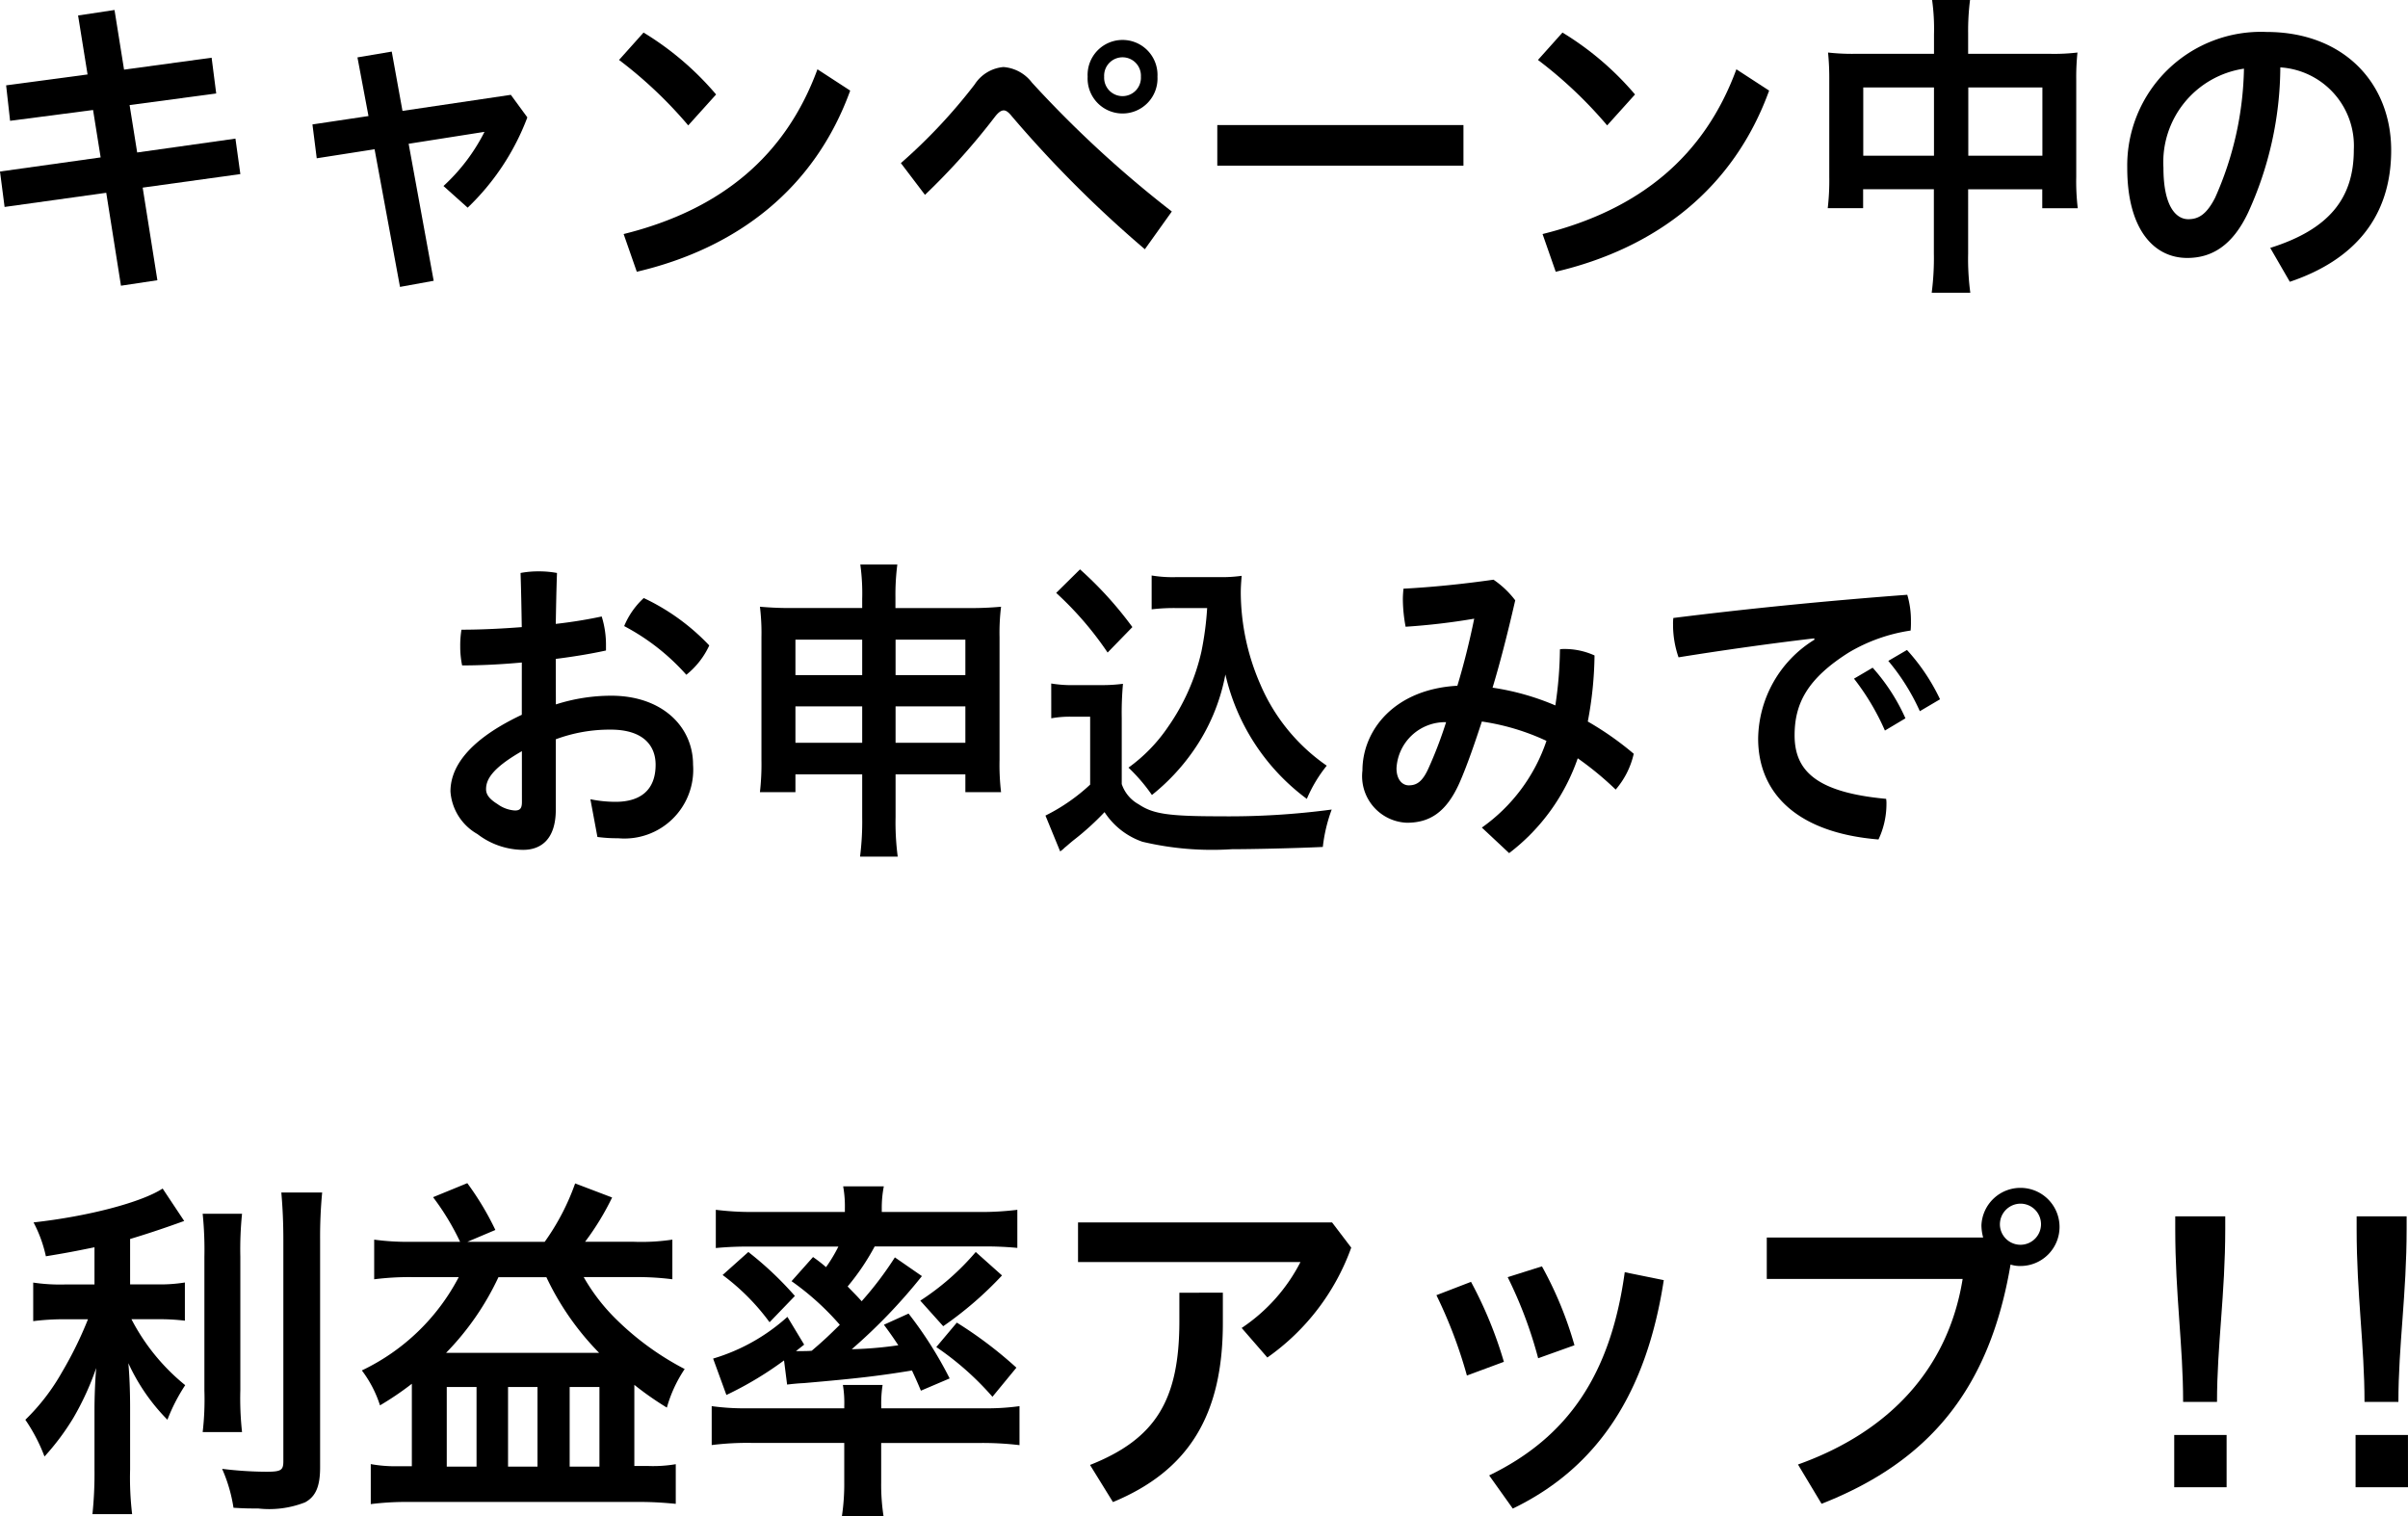 <svg xmlns="http://www.w3.org/2000/svg" width="126.964" height="79.958" viewBox="0 0 126.964 79.958">
  <g id="グループ_183" data-name="グループ 183" transform="translate(-6832 -833)">
    <path id="パス_442" data-name="パス 442" d="M4.117.816l.5,3.11L.323,4.5l.209,1.87L4.907,5.8l.4,2.5L0,9.044l.242,1.868,5.36-.747.776,4.9,1.92-.289L7.523,9.893l5.15-.714-.259-1.87L7.233,8.04l-.4-2.5L11.4,4.929l-.242-1.886-4.617.629L6.038.527Z" transform="translate(6832 833)"/>
    <path id="パス_443" data-name="パス 443" d="M22.866,14.805l-1.776.323L19.75,7.87,16.7,8.346l-.226-1.785,2.955-.442-.582-3.093,1.808-.306.566,3.127L26.934,5l.871,1.19a12.855,12.855,0,0,1-3.147,4.76L23.383,9.808a9.954,9.954,0,0,0,2.163-2.856l-4,.629Z" transform="translate(6832 833)"/>
    <path id="パス_444" data-name="パス 444" d="M33.932,1.717a15.7,15.7,0,0,1,3.825,3.264L36.288,6.612A22.831,22.831,0,0,0,32.64,3.161Zm-1.05,10.624c5.134-1.275,8.54-4.114,10.219-8.687l1.727,1.123c-1.872,5.167-5.957,8.311-11.252,9.552Z" transform="translate(6832 833)"/>
    <path id="パス_445" data-name="パス 445" d="M47.5,8.6A28.817,28.817,0,0,0,51.39,4.453a2.014,2.014,0,0,1,1.517-.918,2.075,2.075,0,0,1,1.5.817,58.832,58.832,0,0,0,7.378,6.8l-1.421,1.99a62.066,62.066,0,0,1-7.022-7.021c-.161-.2-.291-.3-.42-.3-.145,0-.291.118-.452.322a35.684,35.684,0,0,1-3.7,4.131ZM61.028,4.045a1.843,1.843,0,1,1-3.681,0,1.843,1.843,0,1,1,3.681,0m-2.81,0a.97.97,0,1,0,1.937,0,.97.97,0,1,0-1.937,0" transform="translate(6832 833)"/>
    <path id="パス_462" data-name="パス 462" d="M0,0H12.979V2.142H0Z" transform="translate(6896.183 839.594)"/>
    <path id="パス_446" data-name="パス 446" d="M82.383,1.717a15.7,15.7,0,0,1,3.825,3.264L84.739,6.612a22.832,22.832,0,0,0-3.648-3.451Zm-1.05,10.624c5.134-1.275,8.54-4.114,10.219-8.687l1.727,1.123c-1.872,5.167-5.957,8.311-11.252,9.552Z" transform="translate(6832 833)"/>
    <path id="パス_447" data-name="パス 447" d="M101.972,1.818a11.07,11.07,0,0,0-.1-1.818h2a12.8,12.8,0,0,0-.1,1.75V2.838h4.327a10.435,10.435,0,0,0,1.437-.068,12.578,12.578,0,0,0-.064,1.462V9.314a11.881,11.881,0,0,0,.08,1.666h-1.872v-1h-3.908V13.36a13.5,13.5,0,0,0,.114,2.074h-2.035a14.256,14.256,0,0,0,.114-2.074V9.978h-3.73v1H96.369a12.755,12.755,0,0,0,.081-1.666V4.232a13.813,13.813,0,0,0-.064-1.462,11.262,11.262,0,0,0,1.421.068h4.165ZM98.242,8.21h3.729v-3.6H98.242Zm9.445-3.6H103.78v3.6h3.907Z" transform="translate(6832 833)"/>
    <path id="パス_448" data-name="パス 448" d="M119.7,13.071c3.083-.969,4.407-2.6,4.407-5.167a4.144,4.144,0,0,0-3.875-4.351,18.62,18.62,0,0,1-1.694,7.648c-.825,1.751-1.922,2.4-3.213,2.4-1.777,0-3.164-1.531-3.164-4.744a7.049,7.049,0,0,1,7.344-7.172c4.069,0,6.572,2.7,6.572,6.238s-1.97,5.8-5.344,6.935ZM118.315,3.62a4.989,4.989,0,0,0-4.246,5.219c0,2.125.711,2.719,1.308,2.719.516,0,.953-.22,1.42-1.138a17.4,17.4,0,0,0,1.518-6.8" transform="translate(6832 833)"/>
    <path id="パス_449" data-name="パス 449" d="M29.309,37.143a9.579,9.579,0,0,1,2.922-.459c2.664,0,4.311,1.616,4.311,3.638A3.627,3.627,0,0,1,32.6,44.2a7.949,7.949,0,0,1-1.1-.068l-.371-1.989a6.681,6.681,0,0,0,1.325.136c1.291,0,2.114-.6,2.114-1.955,0-1.019-.661-1.852-2.373-1.852a8.163,8.163,0,0,0-2.89.509v3.706c0,1.547-.759,2.125-1.727,2.125a4,4,0,0,1-2.406-.833,2.808,2.808,0,0,1-1.421-2.244c0-1.054.63-2.566,3.762-4.046V34.933c-1.081.1-2.179.154-3.147.154a4.868,4.868,0,0,1-.1-1,5.206,5.206,0,0,1,.065-.884c.985,0,2.082-.051,3.18-.136-.016-.952-.032-1.9-.064-2.855a5.025,5.025,0,0,1,.952-.085,5.217,5.217,0,0,1,.969.085c-.033.884-.048,1.784-.065,2.685.888-.1,1.712-.238,2.422-.391a4.982,4.982,0,0,1,.226,1.53V34.3c-.775.171-1.7.324-2.648.443Zm-1.792,2.465c-1.6.918-1.889,1.513-1.889,2.006,0,.273.162.51.6.782a1.751,1.751,0,0,0,.92.34c.259,0,.371-.1.371-.442Zm9.88-5.575a4.272,4.272,0,0,1-1.21,1.547,11.615,11.615,0,0,0-3.277-2.567,4.178,4.178,0,0,1,1.033-1.479,11.493,11.493,0,0,1,3.454,2.5" transform="translate(6832 833)"/>
    <path id="パス_450" data-name="パス 450" d="M41.94,40.832v.936H40.068a13.051,13.051,0,0,0,.08-1.7V33.591a11.419,11.419,0,0,0-.08-1.6,17.553,17.553,0,0,0,1.76.069H45.46v-.494a10.991,10.991,0,0,0-.1-1.8h1.953a12.384,12.384,0,0,0-.1,1.733v.562h3.745a17.263,17.263,0,0,0,1.824-.069,11.278,11.278,0,0,0-.08,1.6v6.476a12.148,12.148,0,0,0,.08,1.7H50.9v-.936H47.22v2.244a13.781,13.781,0,0,0,.113,2.091H45.347a14.852,14.852,0,0,0,.113-2.091V40.832Zm0-5.235h3.52V33.728H41.94Zm0,3.57h3.52V37.246H41.94Zm5.28-3.57H50.9V33.728H47.22Zm0,3.57H50.9V37.246H47.22Z" transform="translate(6832 833)"/>
    <path id="パス_451" data-name="パス 451" d="M55.427,36.04a6.6,6.6,0,0,0,1.276.084H58.01a8.3,8.3,0,0,0,1.2-.068,16.905,16.905,0,0,0-.065,1.819v3.468a1.917,1.917,0,0,0,.9,1.071c.758.509,1.582.628,4.31.628a40.817,40.817,0,0,0,5.86-.356,8.258,8.258,0,0,0-.468,1.972c-1.4.067-3.7.119-4.795.119a15.92,15.92,0,0,1-4.714-.392,3.9,3.9,0,0,1-2-1.563,14.229,14.229,0,0,1-1.63,1.478c-.275.222-.355.307-.469.392a1.228,1.228,0,0,1-.242.2l-.774-1.888a9.923,9.923,0,0,0,2.356-1.632V37.791h-.968a5.492,5.492,0,0,0-1.082.084Zm1.518-6.018a19.645,19.645,0,0,1,2.761,3.043L58.4,34.408a17.529,17.529,0,0,0-2.712-3.145Zm5.085,2.04a10.071,10.071,0,0,0-1.308.067V30.345a6.738,6.738,0,0,0,1.325.085H64.29a7.25,7.25,0,0,0,1.178-.068c-.032.391-.047.612-.047.9a12.2,12.2,0,0,0,1.033,4.827,9.955,9.955,0,0,0,3.5,4.284,7.371,7.371,0,0,0-1.05,1.751,11.306,11.306,0,0,1-4.294-6.561,10.347,10.347,0,0,1-1.728,4.079,11.028,11.028,0,0,1-2.146,2.277A9.148,9.148,0,0,0,59.5,40.476a8.566,8.566,0,0,0,2.082-2.142,11.258,11.258,0,0,0,1.76-3.96,16.338,16.338,0,0,0,.306-2.312Z" transform="translate(6832 833)"/>
    <path id="パス_452" data-name="パス 452" d="M78.132,43.637a9.183,9.183,0,0,0,3.407-4.572,12.156,12.156,0,0,0-3.407-1.02c-.339,1.037-.759,2.278-1.178,3.23-.711,1.6-1.614,2.107-2.777,2.107a2.457,2.457,0,0,1-2.341-2.753c0-2.108,1.663-4.284,5.005-4.471.339-1.122.63-2.278.888-3.536a34.963,34.963,0,0,1-3.617.425,8.135,8.135,0,0,1-.145-1.444c0-.2.016-.391.032-.562,1.6-.085,3.213-.255,4.747-.475a4.914,4.914,0,0,1,1.146,1.088c-.436,1.9-.839,3.433-1.195,4.606a13.359,13.359,0,0,1,3.31.936,20.777,20.777,0,0,0,.242-2.958,1.25,1.25,0,0,1,.258-.018,3.813,3.813,0,0,1,1.566.341,19.639,19.639,0,0,1-.355,3.484,16.253,16.253,0,0,1,2.422,1.7,4.344,4.344,0,0,1-.952,1.888,16.9,16.9,0,0,0-2-1.649,10.671,10.671,0,0,1-3.617,5Zm-4.5-3.127c0,.6.307.9.646.9.4,0,.71-.17,1.033-.883a21.867,21.867,0,0,0,.936-2.448,2.567,2.567,0,0,0-2.615,2.431" transform="translate(6832 833)"/>
    <path id="パス_453" data-name="パス 453" d="M95.655,33.66c-2.179.255-4.747.612-7.152,1a5.229,5.229,0,0,1-.29-1.734,2.322,2.322,0,0,1,.016-.341c3.794-.475,7.991-.9,12.334-1.223a4.791,4.791,0,0,1,.193,1.411,4.537,4.537,0,0,1-.016.475,8.931,8.931,0,0,0-3.26,1.157c-2.18,1.377-2.858,2.685-2.858,4.368,0,1.87,1.146,3.009,4.826,3.349a1.457,1.457,0,0,1,.017.272,4.4,4.4,0,0,1-.42,1.87C94.7,43.91,92.7,41.785,92.7,38.946a6.217,6.217,0,0,1,2.971-5.218Zm3.083,1.547a10.232,10.232,0,0,1,1.728,2.669l-1.082.645a12.736,12.736,0,0,0-1.63-2.736Zm1.809-.935a10.534,10.534,0,0,1,1.743,2.6l-1.065.628a11.324,11.324,0,0,0-1.663-2.652Z" transform="translate(6832 833)"/>
    <path id="パス_454" data-name="パス 454" d="M4.982,65.767c-1.119.228-1.5.3-2.563.475a6.978,6.978,0,0,0-.65-1.786c2.906-.323,5.7-1.063,6.806-1.786l1.137,1.71c-1.264.456-2.094.722-2.852.95v2.394H8.267a8.2,8.2,0,0,0,1.481-.1v2.014a11.206,11.206,0,0,0-1.517-.077h-1.3a10.971,10.971,0,0,0,2.834,3.477,9.566,9.566,0,0,0-.938,1.823,10.386,10.386,0,0,1-2.058-2.982c.055.646.091,1.406.091,2.355v3.249a16.117,16.117,0,0,0,.107,2.356H4.874a20.477,20.477,0,0,0,.108-2.356V74.372c0-.76.036-1.614.091-2.241a14.748,14.748,0,0,1-1.21,2.641A12.978,12.978,0,0,1,2.346,76.8a9.091,9.091,0,0,0-1.01-1.938,11.024,11.024,0,0,0,1.931-2.508,19.95,19.95,0,0,0,1.372-2.792H3.376a13,13,0,0,0-1.625.1V67.629a9.565,9.565,0,0,0,1.661.1h1.57ZM12.762,64a18.348,18.348,0,0,0-.09,2.261V73.29a16.245,16.245,0,0,0,.09,2.223H10.686a14.713,14.713,0,0,0,.091-2.185V66.261A18.69,18.69,0,0,0,10.686,64Zm4.224-1.121a24.929,24.929,0,0,0-.108,2.527V77.374c0,1.007-.235,1.539-.794,1.843a5.18,5.18,0,0,1-2.473.323c-.434,0-.7,0-1.3-.038a8.018,8.018,0,0,0-.6-2.052,19.673,19.673,0,0,0,2.329.153c.776,0,.9-.077.9-.552V65.406c0-.912-.035-1.71-.107-2.527Z" transform="translate(6832 833)"/>
    <path id="パス_455" data-name="パス 455" d="M24.26,65.481a13.244,13.244,0,0,0-1.426-2.355l1.805-.74a15.178,15.178,0,0,1,1.48,2.468l-1.48.627h4.08A12.375,12.375,0,0,0,30.325,62.4l1.949.742a13.979,13.979,0,0,1-1.425,2.335h2.563a10.958,10.958,0,0,0,2.039-.113v2.09a14.39,14.39,0,0,0-2-.114H30.776a10.182,10.182,0,0,0,1.751,2.26A14.948,14.948,0,0,0,36.1,72.187a7.063,7.063,0,0,0-.939,2.034,16.375,16.375,0,0,1-1.715-1.2V77.3h.74a7.114,7.114,0,0,0,1.444-.095v2.09c-.6-.058-1.209-.1-1.9-.1H21.479a15.162,15.162,0,0,0-1.93.114V77.2a7.241,7.241,0,0,0,1.353.114h.813v-4.35a15.888,15.888,0,0,1-1.679,1.139,6.135,6.135,0,0,0-.957-1.842,11.18,11.18,0,0,0,5.108-4.92H21.769a14.615,14.615,0,0,0-2.04.114v-2.09a13.279,13.279,0,0,0,2.04.113Zm7.329,5.852a14.53,14.53,0,0,1-2.78-3.989H26.281a14.466,14.466,0,0,1-2.761,3.989Zm-8.033,6h1.57v-4.2h-1.57Zm3.231,0H28.34v-4.2H26.787Zm3.249,0h1.57v-4.2h-1.57Z" transform="translate(6832 833)"/>
    <path id="パス_456" data-name="パス 456" d="M39.6,76.082a15.046,15.046,0,0,0-2.075.114V74.144a12.748,12.748,0,0,0,1.9.114h5.09v-.132a5.7,5.7,0,0,0-.073-1.1h2.094a6.2,6.2,0,0,0-.072,1.1v.132H51.93a12.368,12.368,0,0,0,1.824-.114V76.2a16.548,16.548,0,0,0-2.076-.114H46.461v2.071a10.891,10.891,0,0,0,.127,1.805h-2.2a11.46,11.46,0,0,0,.126-1.805V76.082Zm3.268-9.8a7.967,7.967,0,0,1,.686.532,7.834,7.834,0,0,0,.65-1.083h-4.64a17.166,17.166,0,0,0-1.822.076V63.791a15.288,15.288,0,0,0,2.094.114h4.711v-.19a5.92,5.92,0,0,0-.09-1.159H46.6a5.868,5.868,0,0,0-.108,1.159v.19h5.037a15.392,15.392,0,0,0,2.111-.114V65.8a17.3,17.3,0,0,0-1.84-.076H46.118a12.41,12.41,0,0,1-1.426,2.11c.343.36.434.436.74.778A18.156,18.156,0,0,0,47.183,66.3l1.426.987a29.15,29.15,0,0,1-3.7,3.856,20.142,20.142,0,0,0,2.455-.209c-.253-.38-.379-.569-.759-1.082l1.3-.589a20.782,20.782,0,0,1,2.166,3.419l-1.516.647c-.235-.57-.325-.741-.469-1.065-1.751.286-2.852.418-5.7.665-.415.019-.7.057-.885.077l-.162-1.273A18.311,18.311,0,0,1,38.3,73.555L37.6,71.636a10.165,10.165,0,0,0,3.917-2.2L42.4,70.9l-.432.342h.2c.036,0,.523,0,.632-.02.668-.569.938-.835,1.48-1.367a14.127,14.127,0,0,0-2.545-2.3Zm-3.411-.266a17.8,17.8,0,0,1,2.454,2.318l-1.335,1.386A11.716,11.716,0,0,0,38.1,67.229Zm13.375,1.236a19.019,19.019,0,0,1-3.1,2.677l-1.209-1.348a13.381,13.381,0,0,0,2.924-2.565Zm-2.382,2.488a21.708,21.708,0,0,1,3.141,2.375L52.328,73.65a15.392,15.392,0,0,0-2.961-2.621Z" transform="translate(6832 833)"/>
    <path id="パス_457" data-name="パス 457" d="M71.245,65.786a12.06,12.06,0,0,1-4.423,5.794l-1.354-1.558a9.24,9.24,0,0,0,3.1-3.476H56.84v-2.09H70.234ZM64.476,68.16v1.6c0,4.863-1.806,7.789-5.795,9.442l-1.209-1.957c3.447-1.368,4.711-3.4,4.711-7.58v-1.5Z" transform="translate(6832 833)"/>
    <path id="パス_458" data-name="パス 458" d="M77.561,67.59a21.827,21.827,0,0,1,1.733,4.217l-1.95.723a24.644,24.644,0,0,0-1.607-4.237ZM87.724,67.5c-.9,5.87-3.43,9.86-7.961,12.045l-1.245-1.748c4.151-2.014,6.408-5.32,7.148-10.715ZM81.3,66.773a19.638,19.638,0,0,1,1.715,4.16l-1.914.685a22.605,22.605,0,0,0-1.607-4.275Z" transform="translate(6832 833)"/>
    <path id="パス_459" data-name="パス 459" d="M104.564,65.254a2.538,2.538,0,0,1-.091-.646,2.06,2.06,0,1,1,2.077,2.146,1.63,1.63,0,0,1-.542-.076c-1.12,6.63-4.35,10.41-9.964,12.615L94.8,77.221c4.838-1.728,7.924-5.072,8.682-9.783H93.155V65.254Zm.884-.646a1.084,1.084,0,1,0,1.083-1.141,1.093,1.093,0,0,0-1.083,1.141" transform="translate(6832 833)"/>
    <path id="パス_460" data-name="パス 460" d="M117.4,78.419h-2.762V75.664H117.4Zm-2.293-4.5c0-2.964-.415-5.661-.415-9.1v-.684h2.636V64.8c0,3.438-.434,6.155-.434,9.119Z" transform="translate(6832 833)"/>
    <path id="パス_461" data-name="パス 461" d="M126.964,78.419H124.2V75.664h2.762Zm-2.293-4.5c0-2.964-.415-5.661-.415-9.1v-.684h2.636V64.8c0,3.438-.434,6.155-.434,9.119Z" transform="translate(6832 833)"/>
    <path id="パス_463" data-name="パス 463" d="M0,0H126.964V79.958H0Z" transform="translate(6832 833)" fill="none"/>
  </g>
</svg>

